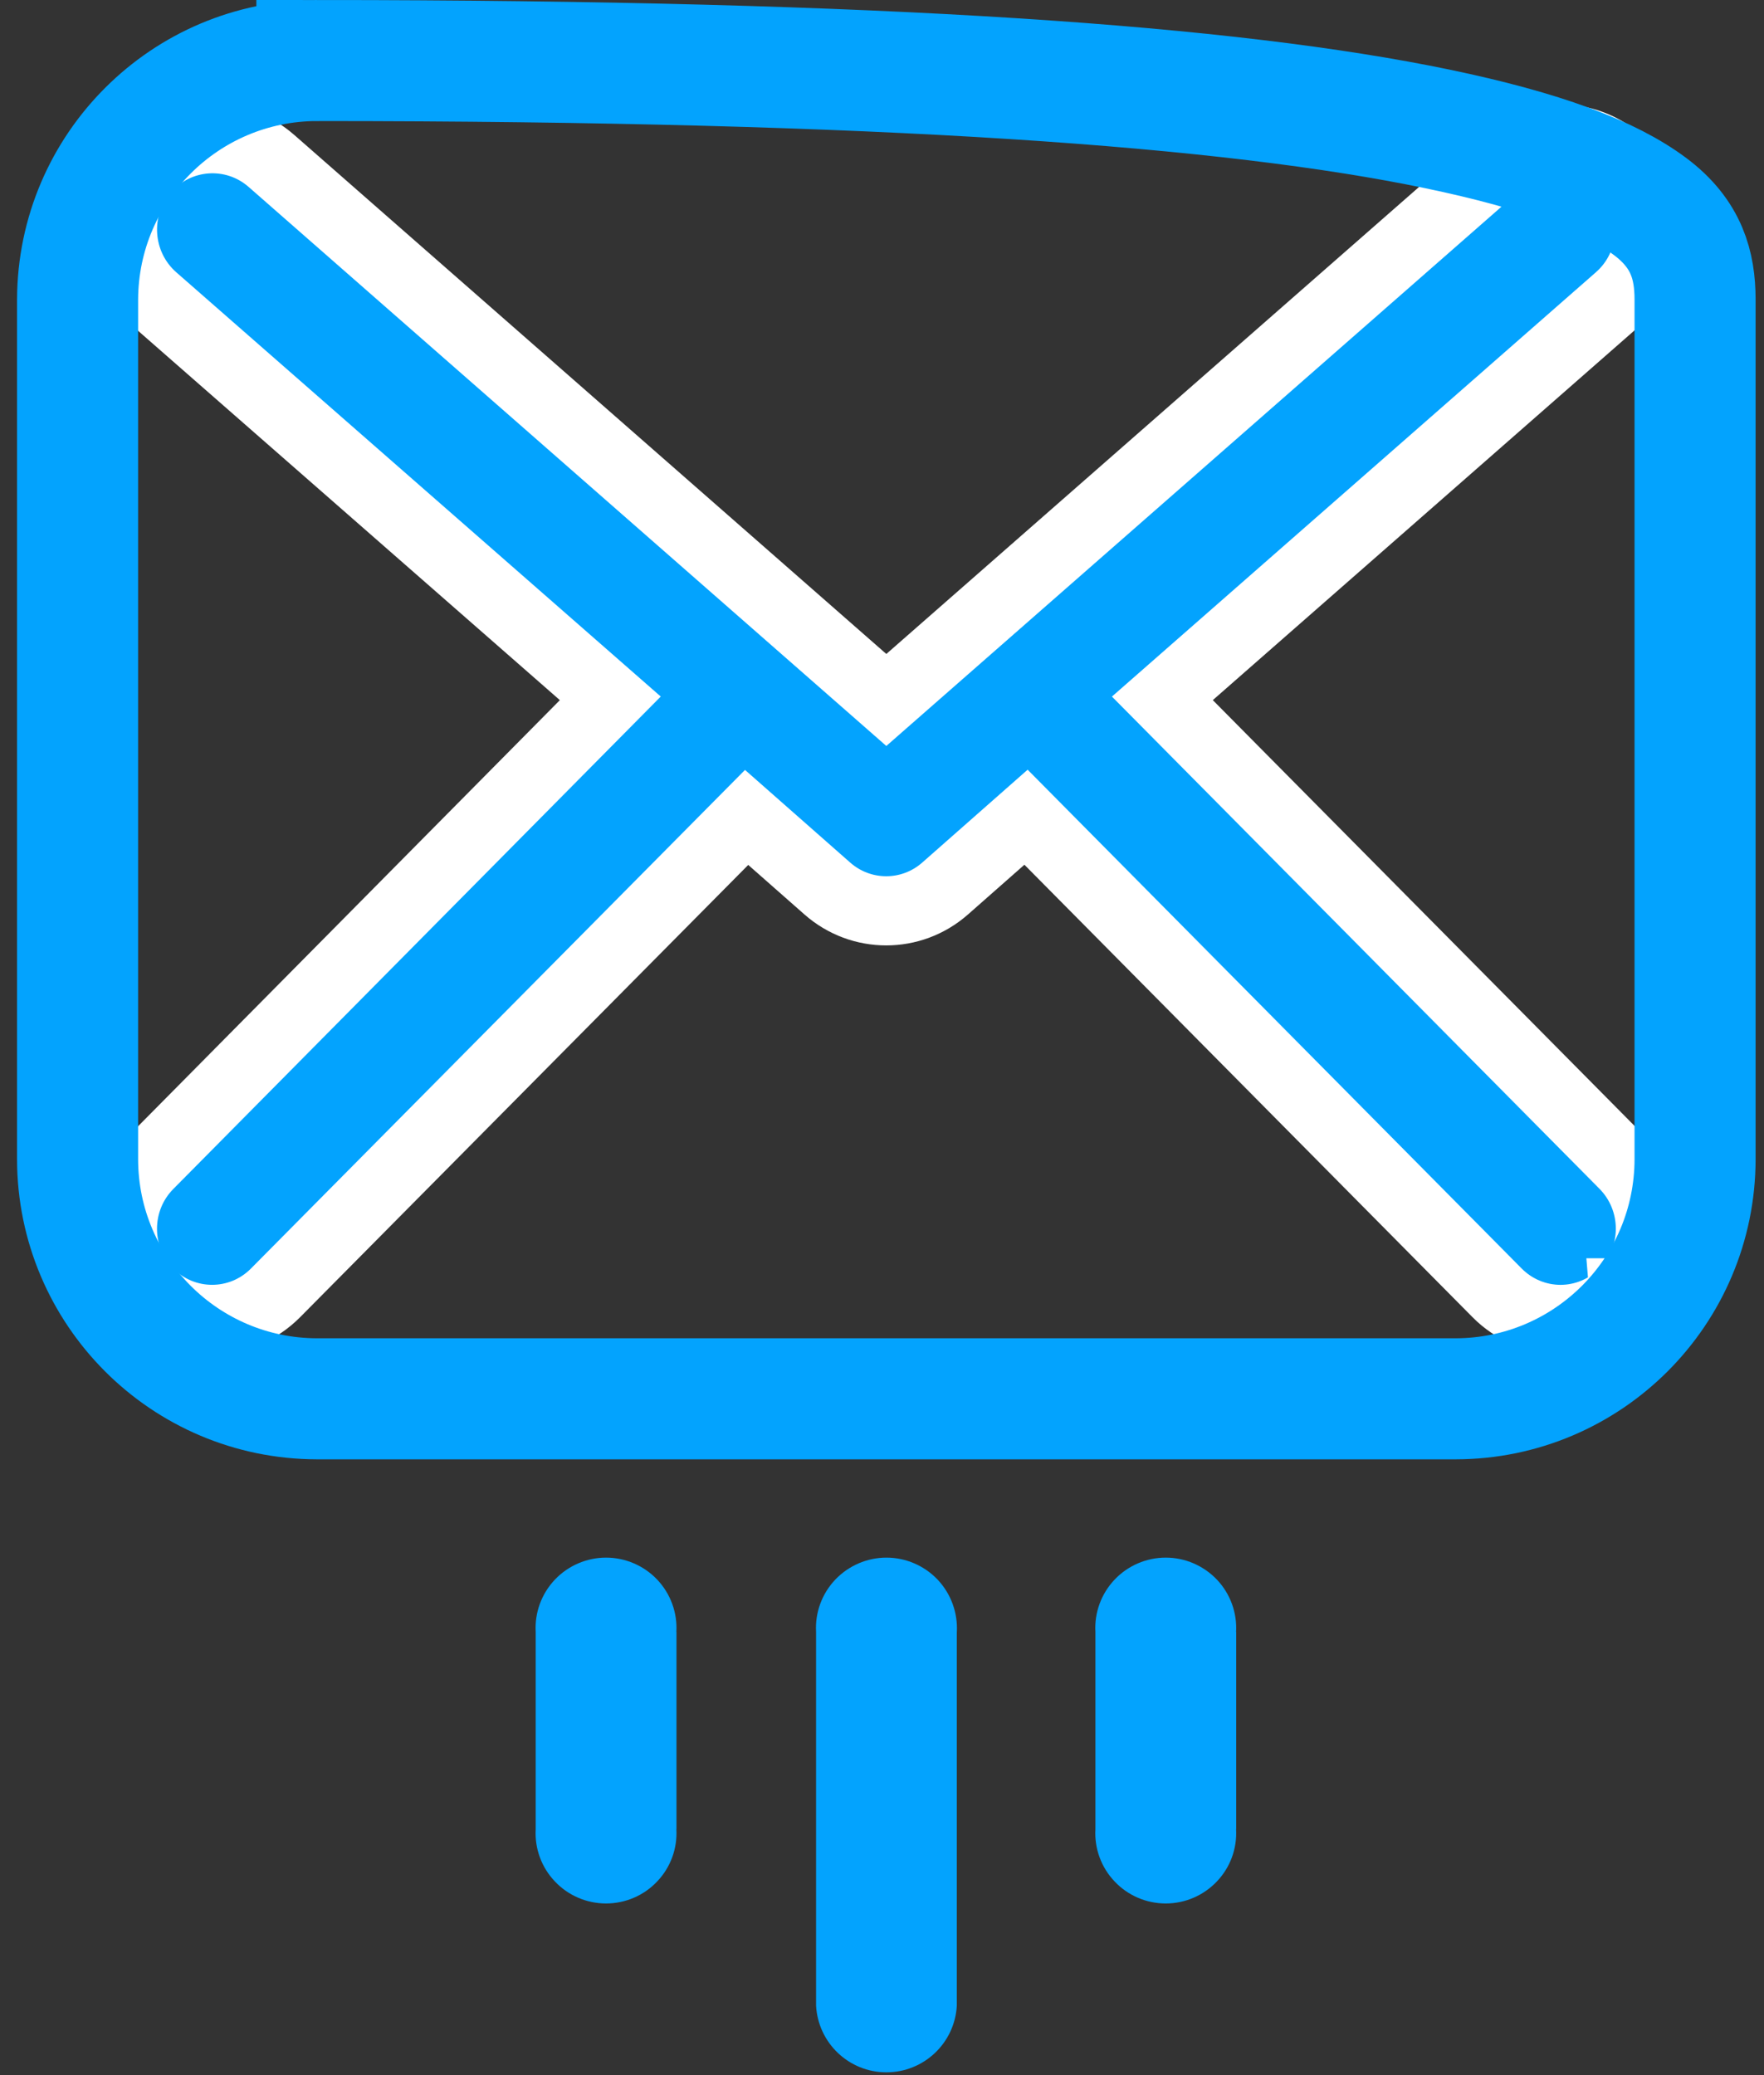 <?xml version="1.0" encoding="utf-8"?>
<svg xmlns="http://www.w3.org/2000/svg" width="51" height="60" viewBox="0 0 51 60">
    <rect x="0" y="0" width="51" height="60" fill="#333333" stroke="none"/>
    <g fill="none">
        <path fill="#03A3FE" stroke="#FFF" stroke-width="2" d="M46.951 37.382c-.486.49-1.146.768-1.833.768-.688 0-1.348-.277-1.834-.768l-13.62-13.753-2.341 2.063c-.975.858-2.427.858-3.402 0l-2.335-2.057-13.62 13.747c-1.013 1.023-2.654 1.023-3.667 0-1.013-1.024-1.013-2.682 0-3.706l13.346-13.484L4.435 8.623c-1.083-.953-1.2-2.614-.256-3.708.946-1.097 2.587-1.212 3.673-.258l17.773 15.582L43.398 4.657c1.086-.947 2.724-.83 3.664.264.94 1.097.82 2.755-.262 3.702L33.606 20.192l13.346 13.475c.49.494.764 1.16.764 1.859 0 .695-.275 1.364-.764 1.855h-.001z"/>
        <path stroke="#03A3FE" stroke-width="3.5" d="M9.162 1.75c-1.903.003-3.629.775-4.88 2.023-1.253 1.248-2.03 2.972-2.039 4.878v24.867c.002 1.91.777 3.64 2.03 4.895 1.252 1.253 2.981 2.029 4.892 2.032h32.922c1.909-.003 3.638-.78 4.89-2.032 1.253-1.254 2.028-2.985 2.03-4.897V8.643c-.005-.956-.233-1.872-1.298-2.67-1.176-.88-3.107-1.612-6.159-2.247-5.97-1.24-15.915-1.973-32.388-1.976z"/>
        <path fill="#03A3FE" d="M27.663 47.188v10.805c-.06 1.082-.954 1.926-2.036 1.926-1.081 0-1.972-.844-2.033-1.926V47.187c-.032-.559.168-1.105.554-1.513.386-.405.92-.637 1.48-.637.56 0 1.096.232 1.481.637.384.408.584.954.555 1.514zM35.74 47.188v5.7h-.003c.032.56-.168 1.106-.554 1.511-.386.408-.92.638-1.48.638-.56 0-1.096-.23-1.479-.638-.386-.405-.586-.952-.554-1.51v-5.702c-.032-.559.168-1.105.554-1.513.383-.405.918-.637 1.48-.637.559 0 1.093.232 1.48.637.385.408.585.954.553 1.514h.003zM19.558 47.188v5.7h-.003c.032.56-.168 1.106-.554 1.511-.383.408-.92.638-1.48.638-.558 0-1.095-.23-1.479-.638-.386-.405-.586-.952-.554-1.51v-5.702c-.032-.559.168-1.105.554-1.513.384-.405.92-.637 1.48-.637.559 0 1.096.232 1.48.637.385.408.585.954.553 1.514h.003z"/>
    </g>
</svg>